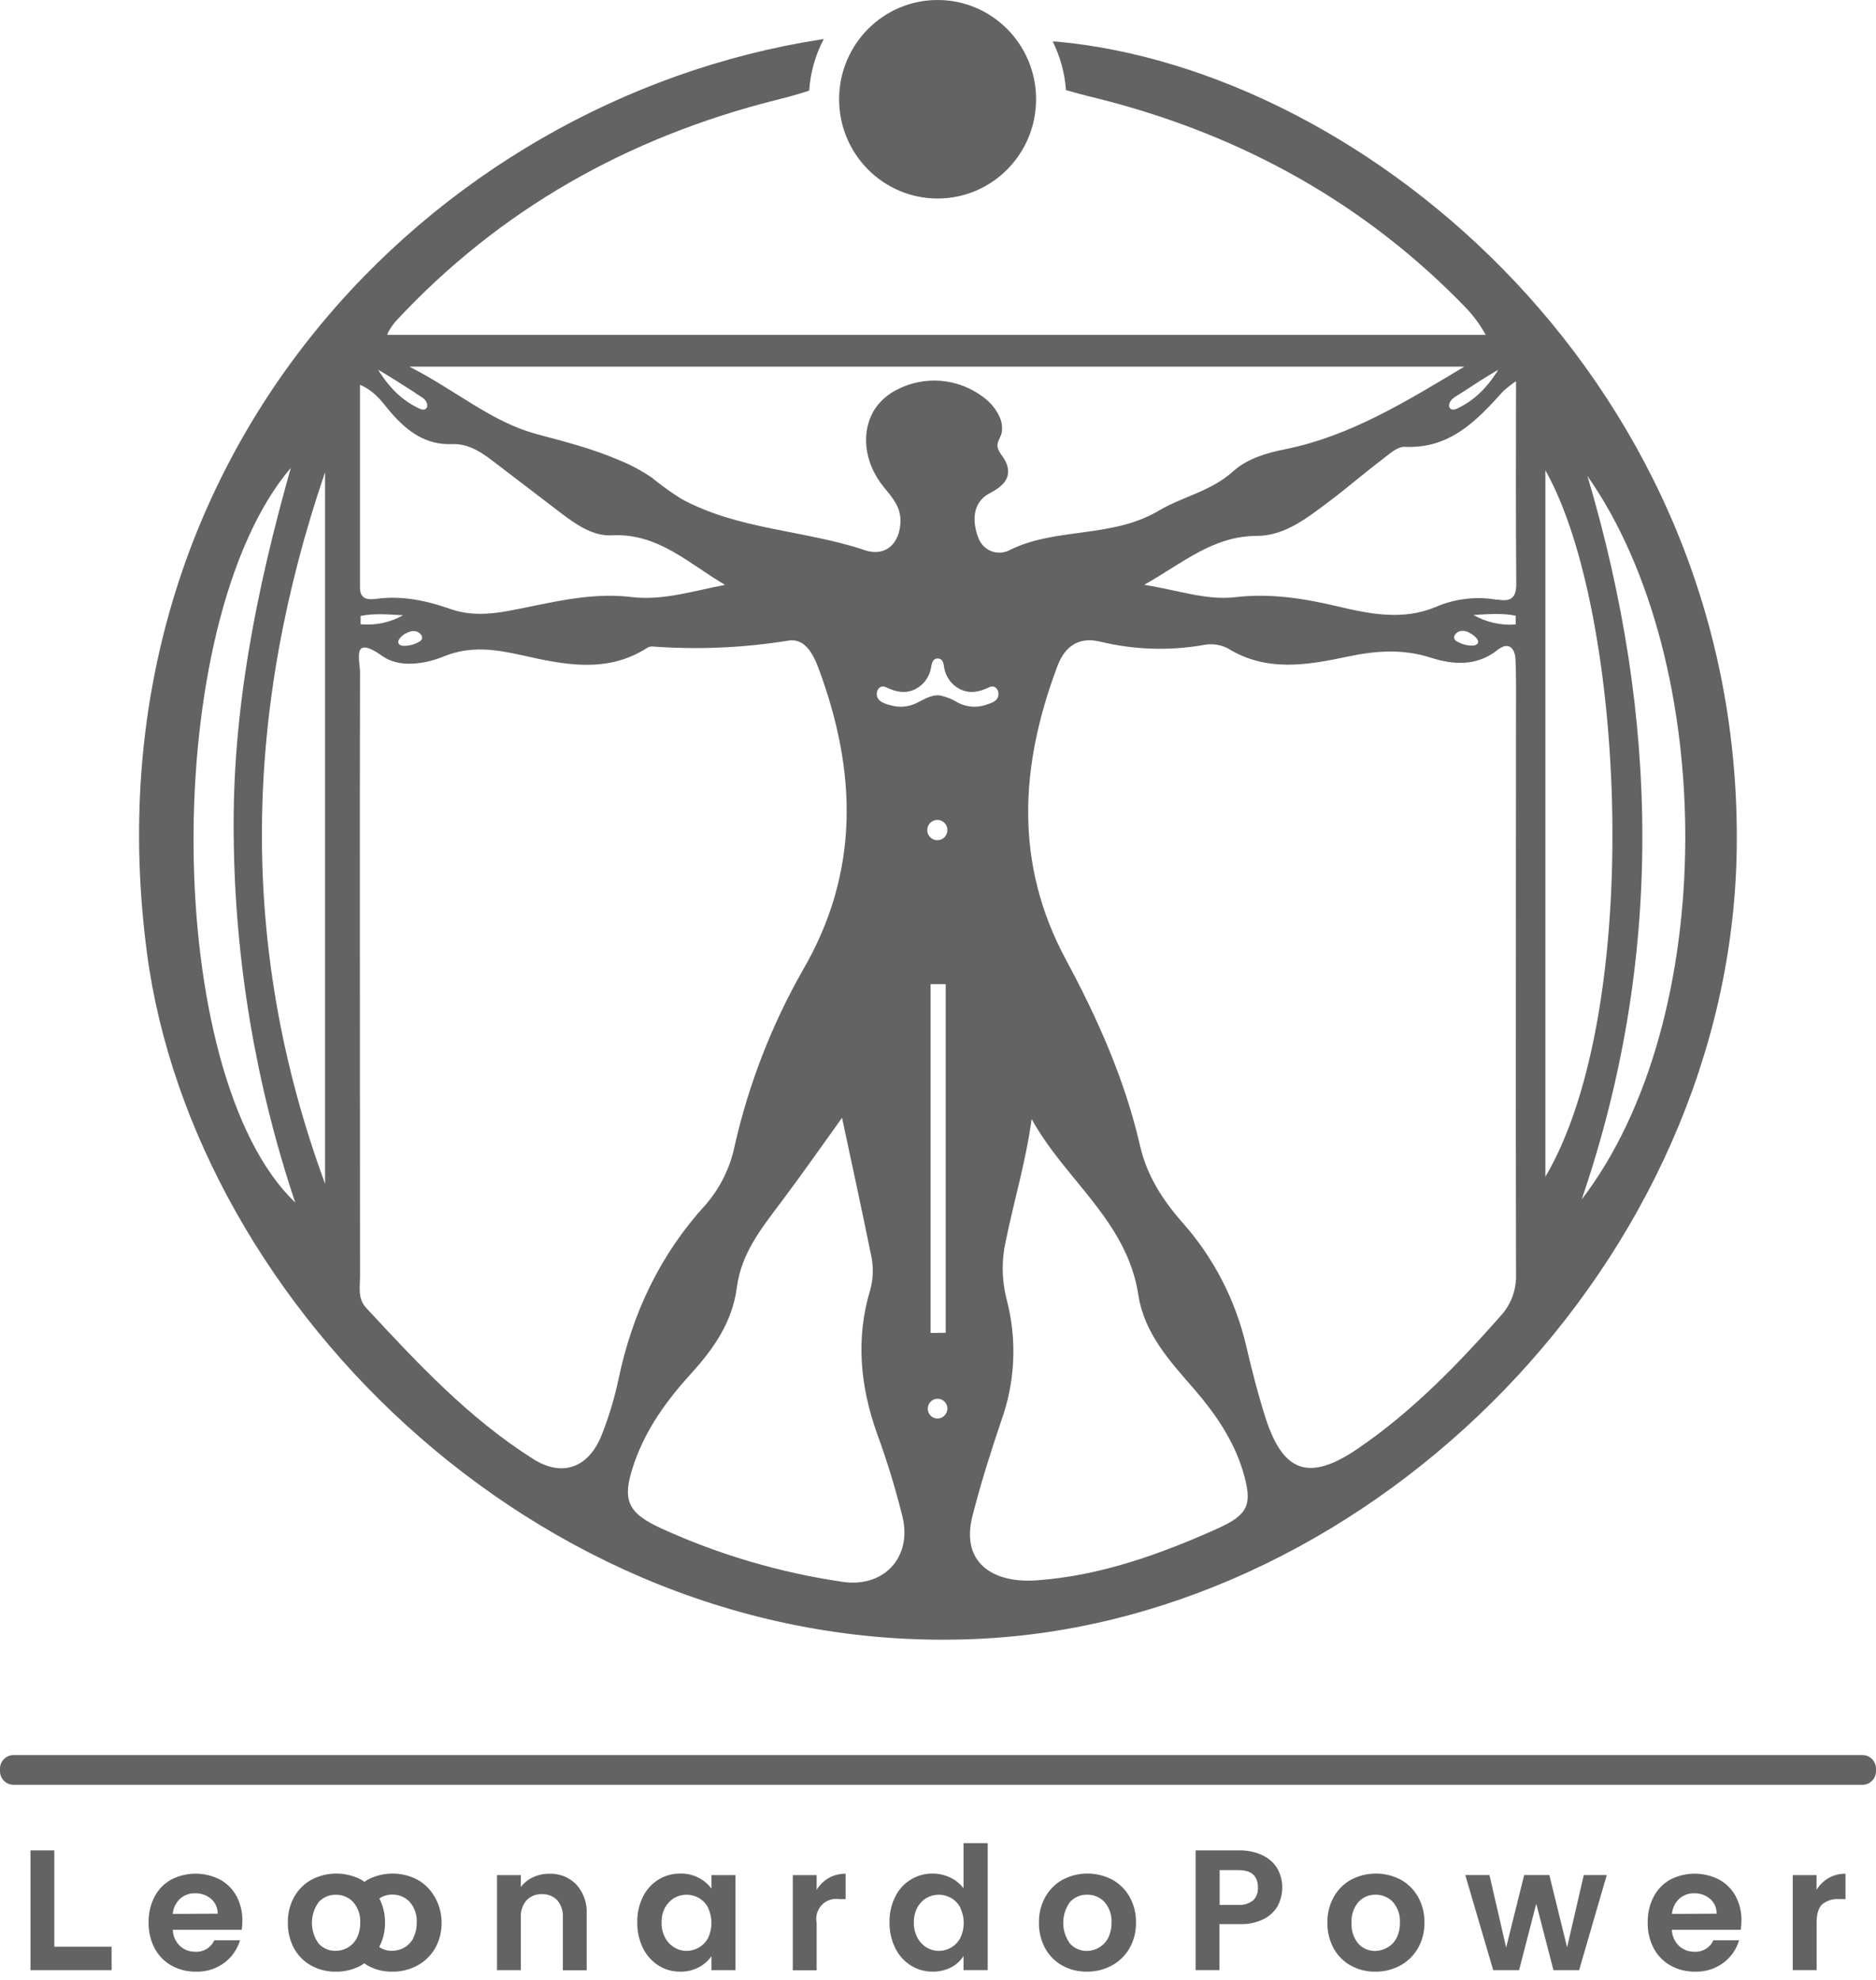 <svg width="163" height="172" viewBox="0 0 163 172" fill="none" xmlns="http://www.w3.org/2000/svg">
<path d="M81.465 17.244C86.191 17.244 90.022 13.384 90.022 8.622C90.022 3.86 86.191 0 81.465 0C76.739 0 72.908 3.86 72.908 8.622C72.908 13.384 76.739 17.244 81.465 17.244Z" fill="#636363"/>
<path d="M91.694 3.602H91.466C92.121 4.921 92.512 6.356 92.617 7.827C93.808 8.184 95.213 8.506 95.979 8.709C108.051 11.84 118.691 17.728 127.445 26.817C128.083 27.503 128.635 28.266 129.087 29.088L33.646 29.088C33.685 28.954 33.742 28.827 33.817 28.709C33.973 28.435 34.155 28.177 34.359 27.937C43.411 18.169 54.586 11.941 67.314 8.718C68.071 8.528 69.284 8.219 70.308 7.871C70.412 6.304 70.843 4.777 71.573 3.39L71.293 3.434C37.493 8.696 7.104 39.827 12.768 82.773C16.825 113.53 47.749 144.432 85.54 142.337C119.47 140.458 150.341 109.358 150.897 73.865C151.532 33.6 118.814 6.019 91.694 3.602ZM130.168 32.127C130.101 32.267 130.019 32.398 129.923 32.519C129.835 32.652 129.748 32.779 129.651 32.912C129.465 33.168 129.265 33.414 129.052 33.648C128.38 34.416 127.559 35.038 126.64 35.474C126.529 35.535 126.407 35.571 126.281 35.58C126.218 35.586 126.155 35.575 126.098 35.548C126.041 35.521 125.992 35.478 125.957 35.426C125.916 35.357 125.901 35.276 125.913 35.196C125.918 35.099 125.943 35.005 125.988 34.919C126.067 34.776 126.178 34.653 126.312 34.561C126.39 34.499 126.474 34.447 126.557 34.394L126.946 34.151C128.019 33.45 129.065 32.762 130.168 32.127ZM127.235 31.849C122.083 34.936 117.291 37.886 111.666 39.024C110.034 39.355 108.383 39.823 107.114 40.969C105.232 42.672 102.737 43.143 100.715 44.343C96.614 46.786 91.847 45.776 87.772 47.761C87.524 47.9 87.249 47.983 86.965 48.003C86.682 48.023 86.398 47.981 86.132 47.878C85.867 47.776 85.628 47.615 85.431 47.409C85.234 47.203 85.084 46.956 84.993 46.685C84.459 45.282 84.485 43.642 85.982 42.852C86.638 42.504 87.439 42.01 87.575 41.212C87.623 40.836 87.557 40.455 87.387 40.118C87.181 39.651 86.625 39.174 86.669 38.632C86.7 38.244 86.989 37.913 87.046 37.516C87.099 37.121 87.052 36.719 86.91 36.347C86.59 35.592 86.067 34.941 85.4 34.469C84.341 33.676 83.083 33.196 81.769 33.085C80.454 32.974 79.134 33.234 77.959 33.838C77.204 34.206 76.554 34.76 76.068 35.448C74.755 37.406 75.035 40.184 76.808 42.332C77.525 43.214 78.256 44.017 78.239 45.26C78.213 47.205 76.948 48.4 75.153 47.796C69.901 46.032 64.097 46.032 59.151 43.307C58.277 42.752 57.437 42.145 56.634 41.49C55.721 40.869 54.743 40.35 53.719 39.942C51.421 38.949 48.983 38.345 46.576 37.693C42.684 36.638 39.634 33.922 35.567 31.849L127.235 31.849ZM36.093 34.151L36.478 34.394C36.561 34.447 36.644 34.499 36.723 34.561C36.857 34.653 36.968 34.776 37.047 34.919C37.091 35.005 37.117 35.099 37.121 35.196C37.134 35.276 37.118 35.357 37.078 35.426C37.042 35.478 36.994 35.521 36.937 35.548C36.88 35.575 36.816 35.586 36.754 35.58C36.628 35.571 36.505 35.535 36.395 35.474C35.475 35.038 34.655 34.416 33.983 33.648C33.77 33.414 33.57 33.168 33.383 32.912C33.291 32.779 33.2 32.652 33.112 32.519C33.016 32.399 32.935 32.267 32.871 32.127C33.957 32.762 35.02 33.45 36.093 34.133V34.151ZM31.278 33.423C32.714 34.054 33.283 35.06 33.992 35.867C35.423 37.498 37.003 38.667 39.292 38.579C40.632 38.526 41.73 39.218 42.759 39.999C44.784 41.545 46.81 43.093 48.839 44.643C50.125 45.618 51.574 46.588 53.15 46.504C57.177 46.283 59.842 48.965 63.002 50.808C60.276 51.316 57.584 52.202 54.857 51.862C51.189 51.421 47.753 52.4 44.26 53.053C42.509 53.38 40.807 53.494 39.1 52.89C37.06 52.175 34.981 51.734 32.792 52.008C32.092 52.096 31.282 52.158 31.278 51.047L31.278 33.423ZM35.27 55.033C35.494 54.875 35.767 54.802 36.04 54.826C36.176 54.839 36.306 54.889 36.416 54.971C36.527 55.052 36.613 55.162 36.666 55.289C36.666 55.311 36.666 55.333 36.666 55.355C36.677 55.399 36.677 55.444 36.666 55.487C36.643 55.547 36.609 55.602 36.564 55.647C36.52 55.693 36.467 55.728 36.408 55.752C35.995 55.992 35.523 56.113 35.047 56.1C34.91 56.102 34.778 56.054 34.675 55.964C34.381 55.611 35.055 55.13 35.27 54.994V55.033ZM31.331 54.266V53.507C32.604 53.256 33.72 53.38 35.025 53.446C33.903 54.073 32.621 54.345 31.344 54.226L31.331 54.266ZM25.259 40.674C22.222 51.439 20.165 61.843 20.305 72.661C20.411 83.476 22.215 94.206 25.649 104.454C14.068 93.428 13.805 54.116 25.273 40.634L25.259 40.674ZM28.245 41.018L28.245 102.831C20.637 82.187 21.22 61.582 28.258 40.978L28.245 41.018ZM52.279 124.652C51.15 127.497 48.873 128.344 46.339 126.747C40.75 123.219 36.272 118.421 31.821 113.618C31.059 112.798 31.282 111.81 31.282 110.875C31.282 102.138 31.247 67.179 31.282 58.438C31.282 57.318 30.512 55.064 33.252 57.009C34.666 58.01 36.876 57.719 38.596 57.009C40.894 56.078 43.07 56.409 45.359 56.921C49.014 57.741 52.717 58.526 56.222 56.286C56.353 56.202 56.505 56.157 56.66 56.158C60.606 56.451 64.572 56.281 68.478 55.651C69.896 55.413 70.614 56.722 71.104 58.01C74.457 66.985 74.737 75.748 69.73 84.317C67.043 89.05 65.061 94.156 63.847 99.47C63.468 101.367 62.61 103.133 61.357 104.599C57.365 108.952 54.936 114.068 53.732 119.845C53.384 121.486 52.897 123.094 52.279 124.652ZM73.148 137.402C67.731 136.603 62.45 135.045 57.461 132.771C54.489 131.404 54.003 130.302 55.089 127.144C56.117 124.141 57.943 121.627 60.048 119.316C62.018 117.155 63.637 114.826 64.027 111.819C64.403 108.899 66.141 106.716 67.826 104.48C69.629 102.081 71.35 99.629 73.162 97.102C74.037 101.177 74.869 105.04 75.67 108.956C75.909 109.974 75.889 111.036 75.613 112.044C74.339 116.264 74.737 120.388 76.191 124.498C77.07 126.891 77.817 129.333 78.427 131.81C79.246 135.325 76.742 137.971 73.148 137.402ZM81.465 123.228C81.296 123.228 81.131 123.177 80.991 123.083C80.85 122.988 80.741 122.854 80.676 122.697C80.612 122.54 80.595 122.367 80.628 122.2C80.661 122.033 80.742 121.88 80.861 121.76C80.981 121.639 81.133 121.558 81.298 121.524C81.464 121.491 81.635 121.508 81.791 121.573C81.947 121.638 82.081 121.749 82.174 121.89C82.268 122.031 82.318 122.198 82.318 122.368C82.313 122.595 82.22 122.811 82.061 122.971C81.901 123.131 81.686 123.223 81.46 123.228H81.465ZM80.856 115.792V85.49H82.169V115.779L80.856 115.792ZM81.465 72.987C81.29 72.991 81.118 72.943 80.97 72.848C80.823 72.752 80.708 72.615 80.639 72.453C80.57 72.291 80.55 72.112 80.584 71.939C80.617 71.766 80.7 71.606 80.824 71.482C80.948 71.357 81.106 71.272 81.278 71.239C81.45 71.206 81.627 71.225 81.788 71.295C81.949 71.364 82.085 71.481 82.18 71.629C82.274 71.777 82.323 71.951 82.318 72.127C82.313 72.354 82.22 72.57 82.061 72.731C81.901 72.891 81.686 72.983 81.46 72.987H81.465ZM81.631 60.405C80.865 60.334 80.2 60.819 79.534 61.119C78.876 61.413 78.138 61.47 77.442 61.282C77.053 61.177 76.506 61.04 76.278 60.674C76.185 60.514 76.156 60.325 76.195 60.145C76.208 60.031 76.253 59.923 76.324 59.834C76.395 59.745 76.49 59.679 76.597 59.642C76.739 59.619 76.883 59.644 77.009 59.712C77.841 60.105 78.677 60.299 79.548 59.854C79.895 59.675 80.196 59.418 80.428 59.103C80.661 58.788 80.818 58.423 80.887 58.037C80.953 57.679 81.014 57.177 81.495 57.203C81.977 57.23 81.981 57.693 82.043 58.037C82.114 58.423 82.272 58.788 82.505 59.103C82.738 59.418 83.039 59.675 83.386 59.854C84.262 60.295 85.089 60.105 85.925 59.712C86.049 59.644 86.192 59.619 86.332 59.642C86.44 59.678 86.536 59.745 86.608 59.834C86.68 59.923 86.725 60.031 86.739 60.145C86.775 60.326 86.743 60.514 86.651 60.674C86.446 61.009 85.969 61.115 85.623 61.243C84.844 61.492 83.999 61.425 83.268 61.058C82.763 60.744 82.208 60.523 81.627 60.405H81.631ZM105.744 132.802C100.715 135.056 95.506 136.904 90.031 137.283C86.297 137.539 83.465 135.779 84.489 131.709C85.198 128.926 86.061 126.178 86.984 123.457C88.221 120.049 88.385 116.339 87.453 112.833C87.036 111.197 87.012 109.484 87.382 107.836C88.092 104.339 89.133 100.908 89.637 97.208C92.517 102.469 97.927 106.055 98.907 112.485C99.415 115.805 101.617 118.218 103.722 120.626C105.56 122.756 107.149 125.036 107.985 127.766C108.869 130.699 108.493 131.572 105.74 132.802H105.744ZM130.378 114.319C126.614 118.579 122.674 122.637 117.96 125.852C113.789 128.688 111.509 127.96 109.972 123.206C109.311 121.155 108.782 119.056 108.287 116.961C107.365 112.964 105.459 109.265 102.746 106.205C101.034 104.264 99.66 102.143 99.065 99.567C97.752 93.834 95.384 88.507 92.613 83.36C88.096 74.981 88.634 66.469 91.878 57.86C92.565 56.034 93.83 55.311 95.598 55.739C98.538 56.45 101.592 56.549 104.571 56.03C105.278 55.887 106.013 55.984 106.659 56.308C110.02 58.398 113.557 57.785 117.067 57.044C119.523 56.524 121.86 56.343 124.325 57.133C126.259 57.75 128.308 57.909 130.146 56.44C130.995 55.765 131.634 56.18 131.678 57.322C131.704 57.962 131.722 58.605 131.722 59.245C131.722 59.245 131.687 102.024 131.722 110.703C131.744 111.365 131.637 112.025 131.407 112.646C131.176 113.266 130.827 113.835 130.378 114.319ZM128.347 55.942C128.242 56.031 128.108 56.08 127.971 56.078C127.495 56.092 127.025 55.971 126.614 55.73C126.553 55.708 126.499 55.673 126.453 55.627C126.408 55.581 126.373 55.526 126.351 55.465C126.342 55.422 126.342 55.377 126.351 55.333C126.351 55.311 126.351 55.289 126.351 55.267C126.405 55.14 126.491 55.031 126.601 54.949C126.711 54.868 126.841 54.818 126.977 54.804C127.25 54.779 127.523 54.853 127.747 55.011C127.984 55.13 128.658 55.611 128.347 55.942ZM127.997 53.424C129.31 53.357 130.417 53.234 131.691 53.485V54.244C130.404 54.347 129.116 54.055 127.997 53.406V53.424ZM130.072 52.1C128.261 51.781 126.397 52.004 124.71 52.74C121.908 53.904 119.068 53.349 116.28 52.687C113.329 51.99 110.414 51.514 107.337 51.876C104.829 52.171 102.374 51.271 99.419 50.8C102.794 48.894 105.403 46.561 109.189 46.553C111.666 46.553 113.623 44.952 115.535 43.523C117.063 42.376 118.507 41.119 120.031 39.964C120.652 39.492 121.396 38.782 122.053 38.813C125.97 39.007 128.312 36.537 130.632 33.962C130.977 33.656 131.341 33.373 131.722 33.115C131.722 39.289 131.691 44.969 131.744 50.645C131.757 51.933 131.31 52.299 130.072 52.074V52.1ZM134.273 40.855C141.207 53.11 142.835 87.682 134.273 102.227V40.855ZM137.412 104.242C144.577 83.338 144.174 62.367 137.928 41.349C149.282 57.556 149.414 88.577 137.412 104.216V104.242Z" fill="#636363"/>
<path d="M4.718 169.104H9.695V171.141H2.648L2.648 160.738H4.718L4.718 169.104Z" fill="#636363"/>
<path d="M21 167.638H15.013C15.031 168.167 15.252 168.668 15.63 169.036C15.997 169.375 16.48 169.557 16.978 169.543C17.32 169.565 17.66 169.481 17.953 169.303C18.246 169.125 18.479 168.861 18.619 168.547H20.852C20.621 169.331 20.143 170.018 19.49 170.505C18.776 171.031 17.907 171.301 17.022 171.272C16.28 171.284 15.549 171.102 14.899 170.743C14.279 170.396 13.772 169.877 13.437 169.248C13.077 168.559 12.896 167.79 12.912 167.012C12.894 166.23 13.071 165.457 13.428 164.763C13.756 164.134 14.26 163.615 14.877 163.272C15.533 162.936 16.259 162.761 16.995 162.761C17.732 162.761 18.458 162.936 19.114 163.272C19.72 163.602 20.218 164.101 20.549 164.71C20.898 165.367 21.073 166.104 21.057 166.849C21.059 167.113 21.04 167.377 21 167.638ZM18.917 166.236C18.919 165.992 18.869 165.75 18.769 165.528C18.669 165.305 18.523 165.107 18.339 164.948C17.955 164.623 17.466 164.45 16.965 164.463C16.483 164.445 16.013 164.614 15.652 164.935C15.282 165.28 15.052 165.752 15.008 166.258L18.917 166.236Z" fill="#636363"/>
<path d="M37.769 164.776C37.413 164.143 36.888 163.624 36.255 163.276C35.591 162.931 34.856 162.751 34.11 162.751C33.364 162.751 32.628 162.931 31.965 163.276C31.86 163.338 31.764 163.404 31.663 163.471C31.567 163.404 31.47 163.334 31.37 163.276C30.707 162.931 29.971 162.751 29.225 162.751C28.479 162.751 27.743 162.931 27.08 163.276C26.445 163.624 25.919 164.143 25.561 164.776C25.184 165.459 24.994 166.23 25.01 167.012C24.995 167.792 25.18 168.562 25.548 169.248C25.893 169.879 26.41 170.397 27.037 170.743C27.689 171.101 28.421 171.283 29.164 171.272C29.926 171.287 30.68 171.105 31.352 170.743C31.462 170.686 31.558 170.615 31.659 170.549C31.75 170.619 31.845 170.683 31.943 170.743C32.595 171.101 33.328 171.283 34.07 171.272C34.833 171.287 35.586 171.105 36.259 170.743C36.9 170.397 37.433 169.88 37.8 169.248C38.186 168.568 38.382 167.795 38.369 167.012C38.37 166.226 38.163 165.454 37.769 164.776ZM30.223 169.186C29.9 169.369 29.535 169.465 29.164 169.464C28.889 169.472 28.615 169.421 28.361 169.314C28.108 169.207 27.88 169.046 27.693 168.842C27.308 168.318 27.101 167.684 27.101 167.032C27.101 166.38 27.308 165.745 27.693 165.221C27.884 165.017 28.115 164.856 28.371 164.747C28.627 164.639 28.903 164.585 29.181 164.591C29.461 164.586 29.739 164.639 29.997 164.748C30.256 164.856 30.489 165.018 30.683 165.221C30.898 165.468 31.063 165.755 31.168 166.066C31.273 166.377 31.316 166.706 31.295 167.034C31.307 167.493 31.206 167.947 31.002 168.357C30.825 168.7 30.555 168.984 30.223 169.177V169.186ZM35.913 168.361C35.733 168.707 35.458 168.994 35.121 169.186C34.797 169.369 34.433 169.465 34.062 169.464C33.665 169.47 33.276 169.355 32.946 169.133C33.289 168.484 33.464 167.757 33.453 167.021C33.464 166.288 33.294 165.563 32.959 164.913C33.294 164.688 33.69 164.571 34.092 164.577C34.372 164.573 34.65 164.626 34.908 164.735C35.167 164.843 35.4 165.004 35.594 165.208C35.809 165.455 35.974 165.742 36.079 166.053C36.184 166.364 36.227 166.693 36.206 167.021C36.216 167.483 36.11 167.941 35.9 168.353L35.913 168.361Z" fill="#636363"/>
<path d="M50.073 163.697C50.388 164.048 50.63 164.459 50.785 164.906C50.939 165.353 51.004 165.827 50.975 166.299V171.15H48.905V166.581C48.941 166.033 48.767 165.491 48.419 165.068C48.248 164.893 48.044 164.755 47.818 164.664C47.592 164.573 47.349 164.531 47.106 164.539C46.856 164.525 46.606 164.565 46.372 164.656C46.139 164.747 45.928 164.888 45.753 165.068C45.397 165.487 45.218 166.031 45.254 166.581V171.141H43.184V162.885H45.254V163.913C45.536 163.551 45.899 163.262 46.313 163.071C46.757 162.865 47.239 162.761 47.727 162.766C48.161 162.75 48.593 162.824 48.997 162.985C49.401 163.145 49.767 163.387 50.073 163.697Z" fill="#636363"/>
<path d="M55.864 164.763C56.166 164.149 56.633 163.632 57.212 163.273C57.785 162.923 58.443 162.743 59.112 162.752C59.668 162.739 60.219 162.867 60.714 163.123C61.148 163.348 61.525 163.669 61.817 164.062V162.885H63.905V171.141H61.817V169.932C61.531 170.337 61.153 170.667 60.714 170.894C60.214 171.156 59.657 171.286 59.094 171.273C58.429 171.28 57.776 171.095 57.212 170.739C56.634 170.369 56.168 169.845 55.864 169.226C55.525 168.528 55.355 167.759 55.37 166.982C55.355 166.213 55.525 165.452 55.864 164.763ZM61.524 165.707C61.34 165.359 61.062 165.07 60.723 164.874C60.396 164.686 60.026 164.587 59.65 164.587C59.274 164.587 58.904 164.686 58.578 164.874C58.246 165.074 57.972 165.361 57.786 165.703C57.576 166.099 57.472 166.542 57.484 166.991C57.471 167.45 57.575 167.906 57.786 168.314C57.971 168.667 58.248 168.962 58.587 169.169C58.904 169.365 59.269 169.469 59.642 169.469C60.021 169.471 60.395 169.37 60.723 169.178C61.062 168.981 61.34 168.693 61.524 168.344C61.717 167.937 61.817 167.491 61.817 167.039C61.817 166.587 61.717 166.141 61.524 165.734V165.707Z" fill="#636363"/>
<path d="M71.997 163.138C72.448 162.885 72.957 162.758 73.472 162.768V164.973H72.925C72.649 164.927 72.365 164.949 72.1 165.038C71.834 165.127 71.594 165.28 71.4 165.484C71.206 165.688 71.064 165.936 70.987 166.207C70.909 166.479 70.898 166.765 70.956 167.041V171.156H68.885V162.887H70.956V164.166C71.213 163.741 71.571 163.388 71.997 163.138Z" fill="#636363"/>
<path d="M77.784 164.764C78.082 164.152 78.547 163.637 79.124 163.281C79.702 162.925 80.368 162.742 81.045 162.753C81.572 162.752 82.093 162.871 82.568 163.101C83.022 163.311 83.417 163.631 83.719 164.032V160.111H85.82V171.137H83.719V169.915C83.452 170.332 83.081 170.672 82.642 170.899C82.142 171.154 81.588 171.281 81.027 171.269C80.359 171.277 79.703 171.091 79.136 170.735C78.555 170.368 78.087 169.844 77.784 169.223C77.442 168.526 77.27 167.756 77.285 166.978C77.271 166.21 77.442 165.45 77.784 164.764ZM83.439 165.708C83.256 165.361 82.98 165.072 82.642 164.874C82.316 164.686 81.946 164.588 81.57 164.588C81.194 164.588 80.824 164.686 80.498 164.874C80.163 165.072 79.889 165.359 79.706 165.703C79.496 166.099 79.392 166.543 79.403 166.991C79.391 167.451 79.495 167.906 79.706 168.314C79.889 168.667 80.165 168.962 80.502 169.17C80.821 169.366 81.188 169.469 81.561 169.47C81.941 169.471 82.314 169.371 82.642 169.179C82.98 168.981 83.256 168.692 83.439 168.345C83.635 167.938 83.737 167.492 83.737 167.04C83.737 166.587 83.635 166.141 83.439 165.734V165.708Z" fill="#636363"/>
<path d="M92.298 170.743C91.673 170.396 91.159 169.877 90.814 169.248C90.443 168.563 90.256 167.792 90.272 167.012C90.257 166.23 90.449 165.458 90.828 164.776C91.185 164.144 91.709 163.625 92.342 163.276C93.005 162.931 93.74 162.751 94.487 162.751C95.233 162.751 95.968 162.931 96.632 163.276C97.266 163.624 97.793 164.143 98.15 164.776C98.528 165.459 98.718 166.23 98.702 167.012C98.718 167.795 98.521 168.569 98.133 169.248C97.767 169.879 97.236 170.397 96.597 170.743C95.924 171.104 95.17 171.286 94.408 171.272C93.671 171.28 92.945 171.098 92.298 170.743ZM95.489 169.177C95.826 168.986 96.1 168.699 96.277 168.353C96.483 167.943 96.585 167.489 96.575 167.03C96.596 166.702 96.552 166.373 96.447 166.062C96.342 165.751 96.177 165.464 95.962 165.217C95.768 165.013 95.535 164.852 95.277 164.744C95.018 164.635 94.74 164.581 94.46 164.586C94.182 164.58 93.906 164.633 93.65 164.741C93.393 164.85 93.162 165.012 92.972 165.217C92.587 165.741 92.38 166.375 92.38 167.027C92.38 167.679 92.587 168.314 92.972 168.838C93.158 169.044 93.385 169.207 93.639 169.317C93.893 169.426 94.167 169.48 94.443 169.473C94.815 169.468 95.18 169.366 95.502 169.177H95.489Z" fill="#636363"/>
<path d="M111.04 165.524C110.755 166.03 110.327 166.44 109.811 166.701C109.155 167.02 108.432 167.171 107.705 167.142H105.954V171.138H103.884V160.738H107.688C108.392 160.726 109.09 160.877 109.727 161.179C110.253 161.426 110.694 161.825 110.992 162.326C111.262 162.818 111.407 163.37 111.412 163.932C111.418 164.494 111.284 165.049 111.023 165.546L111.04 165.524ZM108.887 165.082C109.029 164.937 109.139 164.762 109.21 164.571C109.281 164.379 109.311 164.175 109.298 163.971C109.298 162.957 108.738 162.454 107.613 162.454H105.972V165.475H107.618C108.077 165.509 108.531 165.364 108.887 165.069V165.082Z" fill="#636363"/>
<path d="M117.361 170.743C116.736 170.395 116.22 169.877 115.873 169.248C115.505 168.562 115.319 167.792 115.334 167.012C115.318 166.23 115.51 165.458 115.89 164.776C116.246 164.143 116.771 163.624 117.405 163.276C118.068 162.931 118.803 162.751 119.55 162.751C120.296 162.751 121.031 162.931 121.694 163.276C122.328 163.624 122.853 164.143 123.209 164.776C123.589 165.458 123.781 166.23 123.765 167.012C123.781 167.795 123.584 168.569 123.196 169.248C122.829 169.878 122.297 170.395 121.659 170.743C120.993 171.1 120.248 171.282 119.493 171.272C118.749 171.284 118.014 171.102 117.361 170.743ZM120.547 169.177C120.887 168.987 121.162 168.7 121.34 168.353C121.544 167.943 121.645 167.488 121.633 167.03C121.655 166.702 121.612 166.372 121.507 166.061C121.402 165.75 121.236 165.463 121.02 165.217C120.827 165.013 120.593 164.852 120.335 164.743C120.077 164.635 119.799 164.581 119.519 164.586C119.241 164.58 118.966 164.634 118.71 164.742C118.455 164.851 118.225 165.013 118.035 165.217C117.606 165.718 117.391 166.369 117.435 167.03C117.391 167.685 117.599 168.333 118.018 168.838C118.204 169.044 118.432 169.208 118.686 169.318C118.941 169.427 119.216 169.48 119.493 169.473C119.864 169.468 120.227 169.367 120.547 169.177Z" fill="#636363"/>
<path d="M139.605 162.884L137.206 171.14H134.974L133.481 165.372L131.989 171.14H129.739L127.314 162.884H129.415L130.864 169.173L132.431 162.884H134.619L136.16 169.156L137.609 162.884H139.605Z" fill="#636363"/>
<path d="M151.244 167.638H145.26C145.282 168.167 145.504 168.668 145.882 169.036C146.249 169.375 146.732 169.557 147.23 169.543C147.572 169.565 147.912 169.481 148.205 169.303C148.498 169.125 148.731 168.861 148.871 168.547H151.104C150.873 169.331 150.395 170.018 149.742 170.505C149.027 171.031 148.158 171.301 147.274 171.272C146.532 171.284 145.801 171.102 145.151 170.743C144.53 170.397 144.023 169.878 143.689 169.248C143.329 168.559 143.148 167.79 143.164 167.012C143.146 166.23 143.323 165.457 143.68 164.763C144.008 164.134 144.512 163.615 145.129 163.272C145.785 162.936 146.511 162.761 147.247 162.761C147.984 162.761 148.71 162.936 149.366 163.272C149.972 163.602 150.47 164.101 150.801 164.71C151.15 165.367 151.325 166.104 151.309 166.849C151.308 167.113 151.286 167.377 151.244 167.638ZM149.156 166.236C149.16 165.992 149.111 165.75 149.012 165.527C148.913 165.305 148.766 165.107 148.582 164.948C148.197 164.622 147.707 164.45 147.204 164.463C146.729 164.45 146.268 164.618 145.912 164.935C145.542 165.28 145.313 165.752 145.269 166.258L149.156 166.236Z" fill="#636363"/>
<path d="M158.882 163.138C159.331 162.886 159.838 162.758 160.352 162.768V164.973H159.805C159.277 164.929 158.753 165.086 158.334 165.414C158.002 165.722 157.84 166.26 157.84 167.023V171.138H155.765V162.887H157.835V164.166C158.093 163.74 158.453 163.386 158.882 163.138Z" fill="#636363"/>
<path d="M161.827 152.46H1.173C0.525 152.46 0 152.99 0 153.642L0 153.858C0 154.511 0.525 155.04 1.173 155.04H161.827C162.475 155.04 163 154.511 163 153.858V153.642C163 152.99 162.475 152.46 161.827 152.46Z" fill="#636363"/>
</svg>
